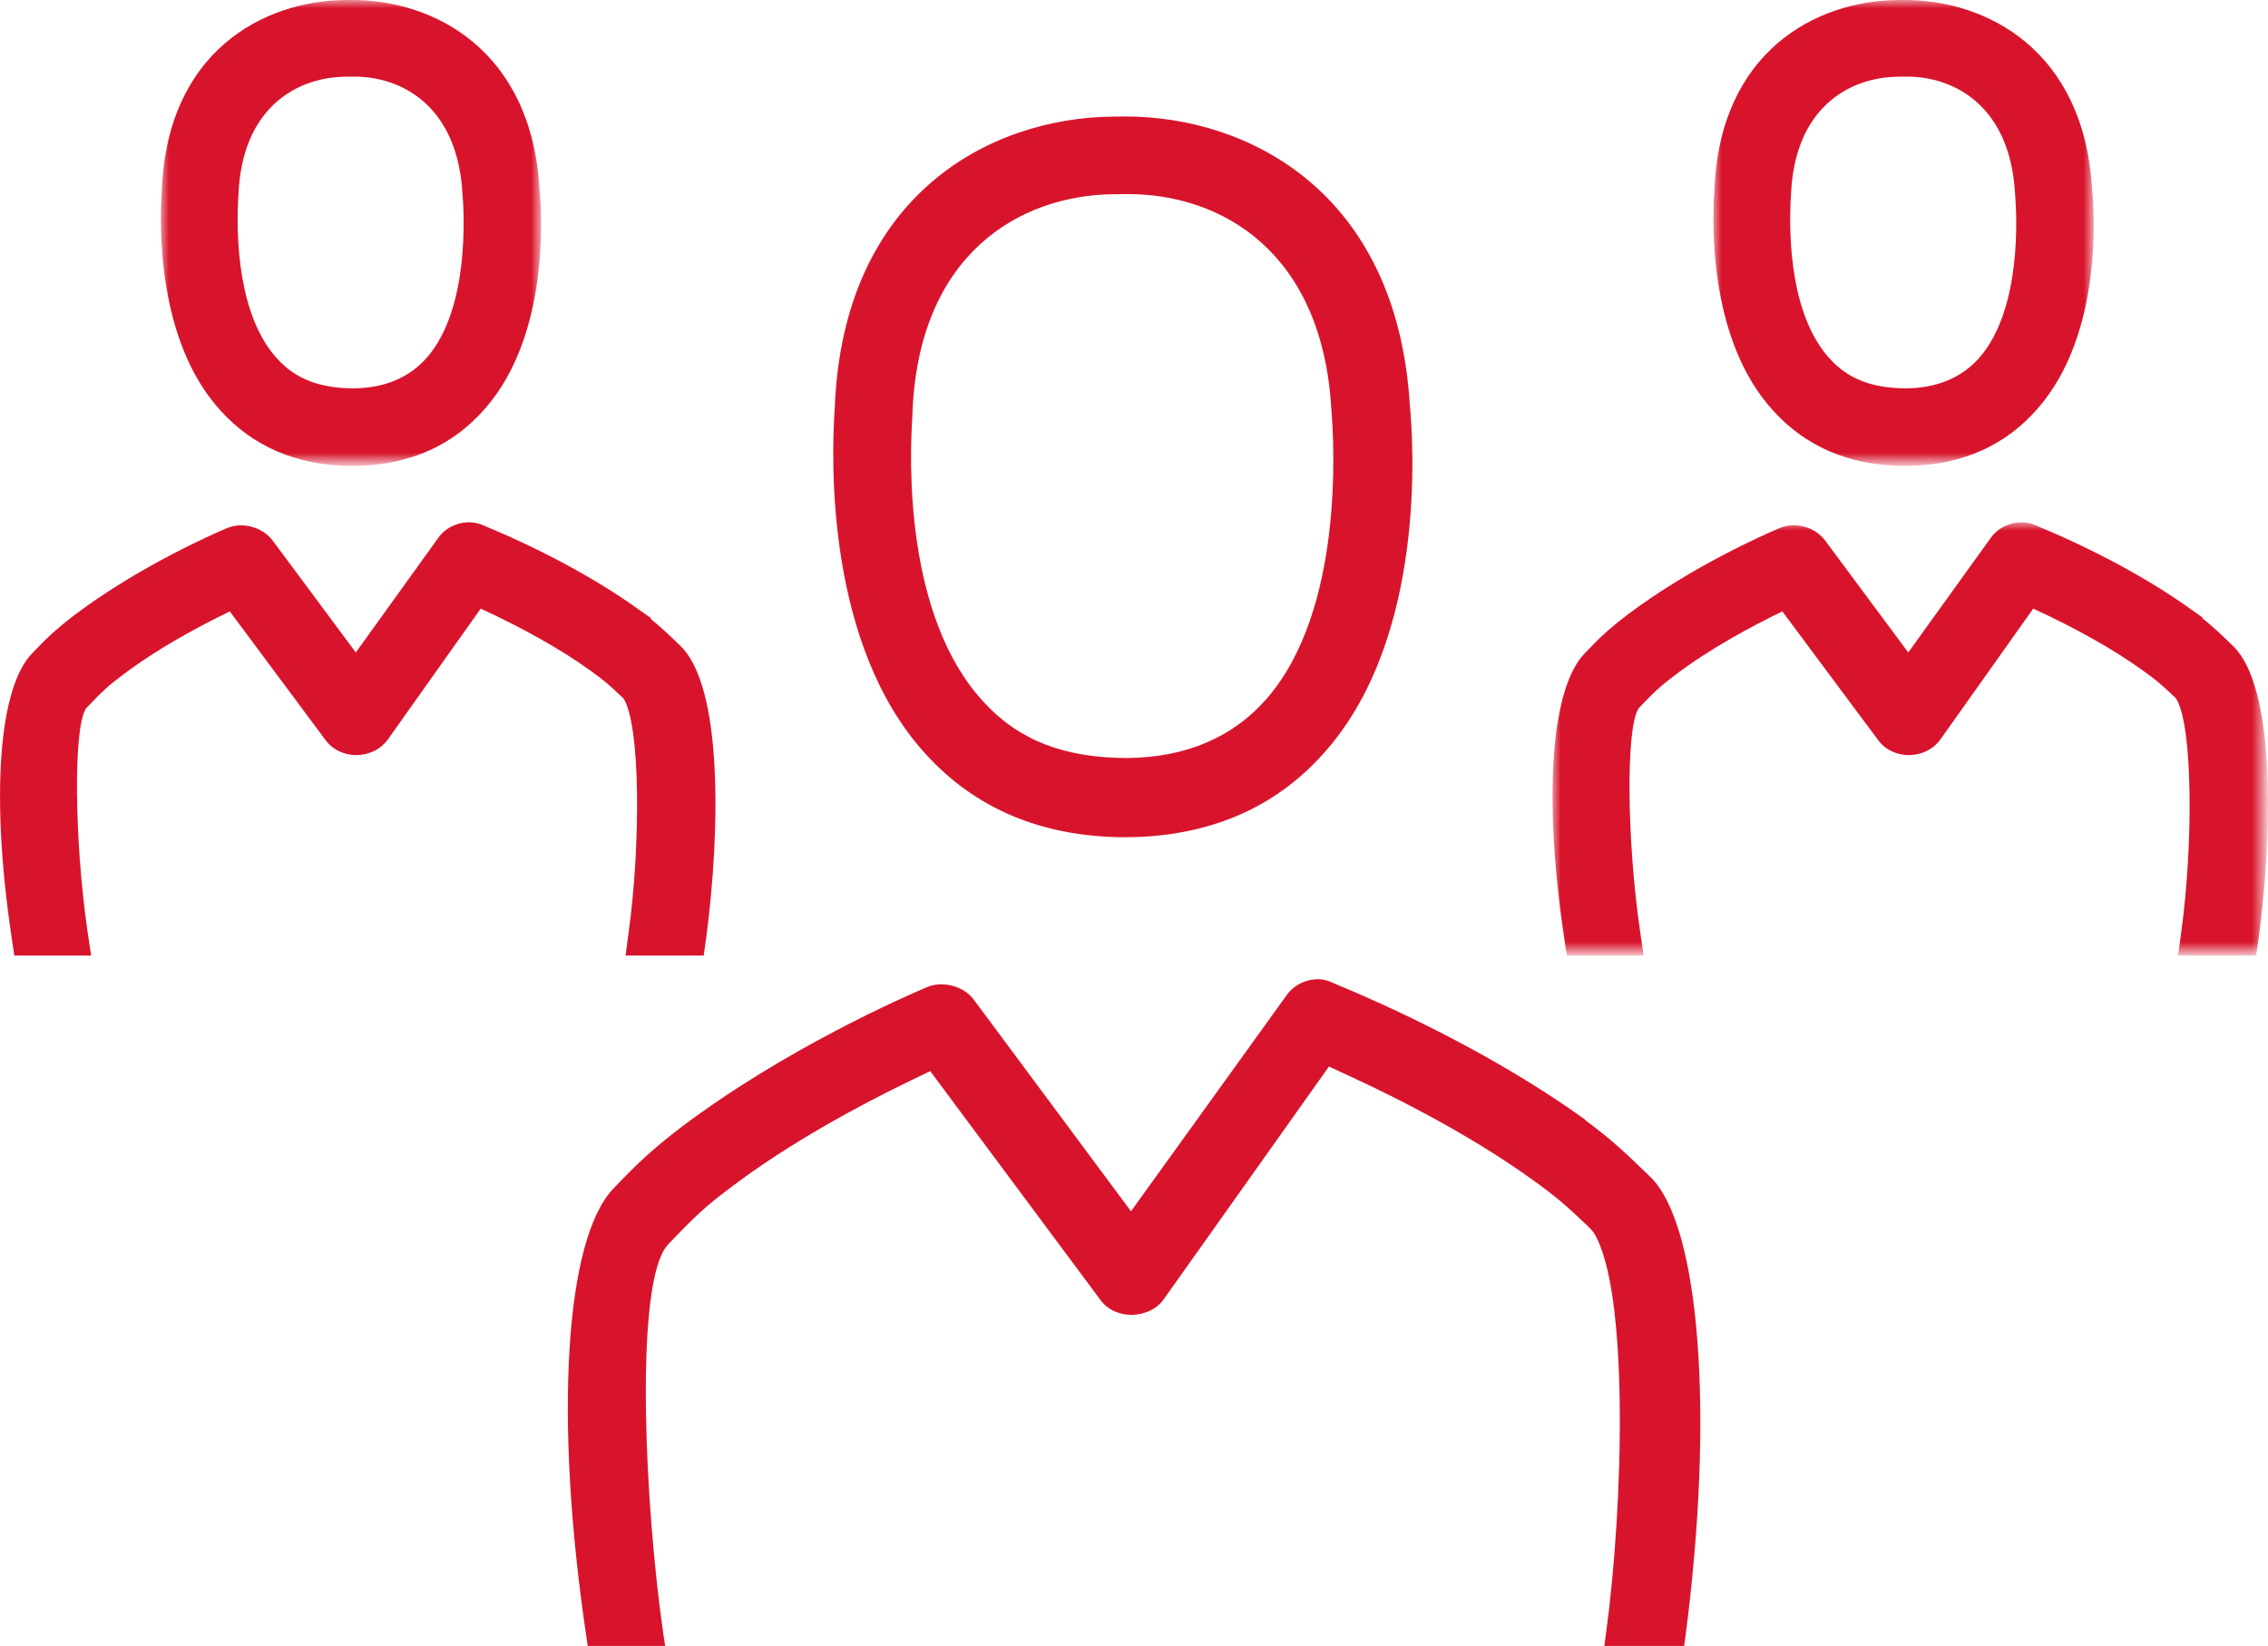 <?xml version="1.0" encoding="utf-8"?>
<!-- Generator: Adobe Illustrator 25.2.1, SVG Export Plug-In . SVG Version: 6.00 Build 0)  -->
<svg version="1.0" id="Ebene_1" xmlns="http://www.w3.org/2000/svg" xmlns:xlink="http://www.w3.org/1999/xlink" x="0px" y="0px"
	 viewBox="0 0 137.821 100" style="enable-background:new 0 0 137.821 100;" xml:space="preserve">
<style type="text/css">
	.st0{fill-rule:evenodd;clip-rule:evenodd;fill:#D8142C;}
	.st1{filter:url(#Adobe_OpacityMaskFilter);}
	.st2{fill-rule:evenodd;clip-rule:evenodd;fill:#FFFFFF;}
	.st3{mask:url(#group-16-b_1_);fill-rule:evenodd;clip-rule:evenodd;fill:#D8142C;}
	.st4{filter:url(#Adobe_OpacityMaskFilter_1_);}
	.st5{mask:url(#group-16-d_1_);fill-rule:evenodd;clip-rule:evenodd;fill:#D8142C;}
	.st6{filter:url(#Adobe_OpacityMaskFilter_2_);}
	.st7{mask:url(#group-16-f_1_);fill-rule:evenodd;clip-rule:evenodd;fill:#D8142C;}
</style>
<g transform="translate(0 -2)">
	<path class="st0" d="M96.322,70.046l0.011-0.017l-0.319-0.227
		c-4.016-2.856-9.277-5.699-14.812-8.001l-0.444-0.189
		c-0.887-0.327-2.027,0.047-2.579,0.86l-9.451,13.12l-9.537-12.837
		c-0.602-0.835-1.878-1.184-2.832-0.793c-1.378,0.582-8.583,3.724-14.915,8.483
		c-1.864,1.428-2.748,2.277-4.146,3.744c-2.973,3.039-3.644,13.986-1.667,27.236
		L35.715,102h4.703l-0.114-0.768c-1.104-7.643-1.711-20.347,0.05-23.298l0.186-0.263
		c1.611-1.697,2.307-2.363,3.816-3.489c3.663-2.787,8.009-5.097,11.007-6.545
		l1.165-0.56l10.383,13.955c0.408,0.532,1.076,0.846,1.847,0.854
		c0.821-0.014,1.531-0.355,1.95-0.935l10.05-14.155l1.181,0.549
		c4.407,2.036,8.164,4.16,11.171,6.32c1.484,1.054,2.174,1.678,3.483,2.929
		l0.236,0.269c2.174,3.378,1.833,16.556,0.765,24.374L97.492,102h4.85l0.08-0.585
		c1.761-13.484,0.89-24.954-2.122-27.899
		C98.679,71.941,97.908,71.225,96.322,70.046 M55.447,27.117
		c0.361-9.718,6.539-13.251,12.208-13.317l0.89-0.008
		c5.621,0,11.817,3.442,12.36,13.109c0.169,1.986,0.774,12.164-3.932,17.549
		c-2.052,2.352-4.903,3.566-8.472,3.605c-3.847-0.008-6.625-1.093-8.744-3.425
		c-4.781-5.18-4.504-14.632-4.307-17.477L55.447,27.117z M68.102,52.866h0.006
		l0.801-0.008c4.853-0.136,8.786-1.911,11.692-5.278
		c6.082-6.969,5.289-18.706,5.07-20.974c-0.785-12.94-9.806-17.53-17.294-17.53
		l-0.774,0.008c-7.477,0.083-16.382,4.776-16.878,17.71
		c-0.227,3.261-0.502,14.413,5.508,20.996
		C59.205,51.083,63.199,52.789,68.102,52.866L68.102,52.866z M39.534,39.596
		l0.025-0.042l-0.89-0.627c-2.482-1.767-5.727-3.522-9.135-4.939l-0.311-0.13
		c-0.929-0.336-2.052,0.028-2.604,0.838l-4.997,6.944l-5.033-6.772
		c-0.61-0.838-1.839-1.184-2.795-0.782c-0.851,0.361-5.302,2.302-9.227,5.25
		c-1.17,0.896-1.728,1.428-2.607,2.352c-2.049,2.097-2.529,8.705-1.256,17.252
		l0.166,1.115h4.667L5.314,58.56c-0.799-5.552-0.854-12.227-0.116-13.47
		l0.022-0.044c0.951-1.001,1.331-1.364,2.202-2.013
		c2.155-1.642,4.728-3.009,6.509-3.869l0.033-0.019l5.849,7.859
		c0.416,0.549,1.087,0.868,1.85,0.874c0.782-0.014,1.473-0.355,1.9-0.943
		l5.649-7.959l0.039,0.019c2.612,1.206,4.839,2.463,6.617,3.741
		c0.84,0.596,1.229,0.943,1.963,1.645l0.053,0.044
		c1.051,1.631,1.04,8.944,0.327,14.146l-0.197,1.484h4.748l0.161-1.137
		c0.862-6.603,0.973-15.184-1.55-17.652C40.593,40.509,40.124,40.071,39.534,39.596
		"/>
	<g transform="translate(7.105 .14)">
		<defs>
			
				<filter id="Adobe_OpacityMaskFilter" filterUnits="userSpaceOnUse" x="2.671" y="1.86" width="23.105" height="28.309">
				<feColorMatrix  type="matrix" values="1 0 0 0 0  0 1 0 0 0  0 0 1 0 0  0 0 0 1 0"/>
			</filter>
		</defs>
		<mask maskUnits="userSpaceOnUse" x="2.671" y="1.86" width="23.105" height="28.309" id="group-16-b_1_">
			<g class="st1">
				<polygon id="group-16-a_1_" class="st2" points="2.671,1.861 25.776,1.861 25.776,30.169 
					2.671,30.169 				"/>
			</g>
		</mask>
		<path class="st3" d="M7.362,14.048l0.022-0.333c0.197-5.253,3.486-7.158,6.501-7.194
			l0.527-0.006c2.992,0,6.293,1.866,6.587,7.111
			c0.097,1.137,0.449,6.969-2.16,9.956c-1.068,1.22-2.565,1.853-4.448,1.872
			c-2.058-0.003-3.53-0.569-4.634-1.783C7.357,21.073,7.257,16.3,7.362,14.048
			 M14.132,30.169h0.017l0.51-0.006c3.203-0.089,5.804-1.267,7.732-3.503
			c3.924-4.495,3.428-11.914,3.289-13.342C25.167,4.861,19.232,1.86,14.304,1.86
			L13.832,1.863C8.912,1.918,3.05,4.983,2.728,13.425
			c-0.144,2.066-0.311,9.13,3.564,13.375
			C8.263,28.985,10.901,30.12,14.132,30.169"/>
	</g>
	<g transform="translate(80.526 28.561)">
		<defs>
			
				<filter id="Adobe_OpacityMaskFilter_1_" filterUnits="userSpaceOnUse" x="13.817" y="5.174" width="43.478" height="26.32">
				<feColorMatrix  type="matrix" values="1 0 0 0 0  0 1 0 0 0  0 0 1 0 0  0 0 0 1 0"/>
			</filter>
		</defs>
		<mask maskUnits="userSpaceOnUse" x="13.817" y="5.174" width="43.478" height="26.32" id="group-16-d_1_">
			<g class="st4">
				<polygon id="group-16-c_1_" class="st2" points="13.817,5.173 57.294,5.173 57.294,31.493 
					13.817,31.493 				"/>
			</g>
		</mask>
		<path class="st5" d="M55.19,12.705c-0.79-0.771-1.267-1.215-1.889-1.711l0.019-0.036
			l-0.832-0.591c-2.485-1.767-5.732-3.522-9.141-4.939l-0.305-0.128
			c-0.923-0.338-2.047,0.022-2.607,0.835l-5,6.944L30.406,6.31
			c-0.613-0.854-1.811-1.193-2.795-0.785c-0.851,0.361-5.297,2.299-9.227,5.25
			c-1.173,0.899-1.731,1.431-2.604,2.352c-2.052,2.097-2.535,8.705-1.259,17.252
			l0.166,1.115h4.667l-0.219-1.495c-0.804-5.552-0.86-12.227-0.114-13.475
			l0.017-0.039c0.932-0.985,1.334-1.367,2.202-2.013
			c2.149-1.636,4.726-3.009,6.509-3.869l0.036-0.017l5.849,7.859
			c0.416,0.549,1.087,0.865,1.847,0.871c0.785-0.014,1.475-0.355,1.9-0.943
			l5.649-7.959l0.039,0.019c2.612,1.206,4.842,2.465,6.62,3.741
			c0.84,0.596,1.209,0.926,1.958,1.639l0.055,0.05
			c1.048,1.631,1.04,8.941,0.33,14.146l-0.2,1.484h4.745l0.164-1.14
			C57.603,23.753,57.714,15.173,55.19,12.705"/>
	</g>
	<g transform="translate(87.632 .14)">
		<defs>
			
				<filter id="Adobe_OpacityMaskFilter_2_" filterUnits="userSpaceOnUse" x="16.488" y="1.86" width="23.11" height="28.309">
				<feColorMatrix  type="matrix" values="1 0 0 0 0  0 1 0 0 0  0 0 1 0 0  0 0 0 1 0"/>
			</filter>
		</defs>
		<mask maskUnits="userSpaceOnUse" x="16.488" y="1.86" width="23.11" height="28.309" id="group-16-f_1_">
			<g class="st6">
				<polygon id="group-16-e_1_" class="st2" points="16.489,1.861 39.598,1.861 39.598,30.169 
					16.489,30.169 				"/>
			</g>
		</mask>
		<path class="st7" d="M21.181,14.048l0.022-0.336c0.194-5.25,3.486-7.155,6.501-7.191
			l0.527-0.006c2.992,0,6.295,1.866,6.587,7.111
			c0.097,1.137,0.455,6.958-2.16,9.956c-1.07,1.22-2.571,1.853-4.451,1.872
			c-2.058-0.003-3.53-0.569-4.631-1.783
			C21.173,21.07,21.073,16.298,21.181,14.048 M27.951,30.169h0.017l0.51-0.006
			c3.2-0.089,5.802-1.267,7.732-3.503c3.938-4.512,3.431-11.919,3.289-13.342
			C38.985,4.861,33.051,1.86,28.12,1.86l-0.469,0.003
			c-4.923,0.055-10.785,3.117-11.104,11.562c-0.147,2.063-0.322,9.121,3.564,13.375
			C22.08,28.985,24.717,30.12,27.951,30.169"/>
	</g>
</g>
</svg>
